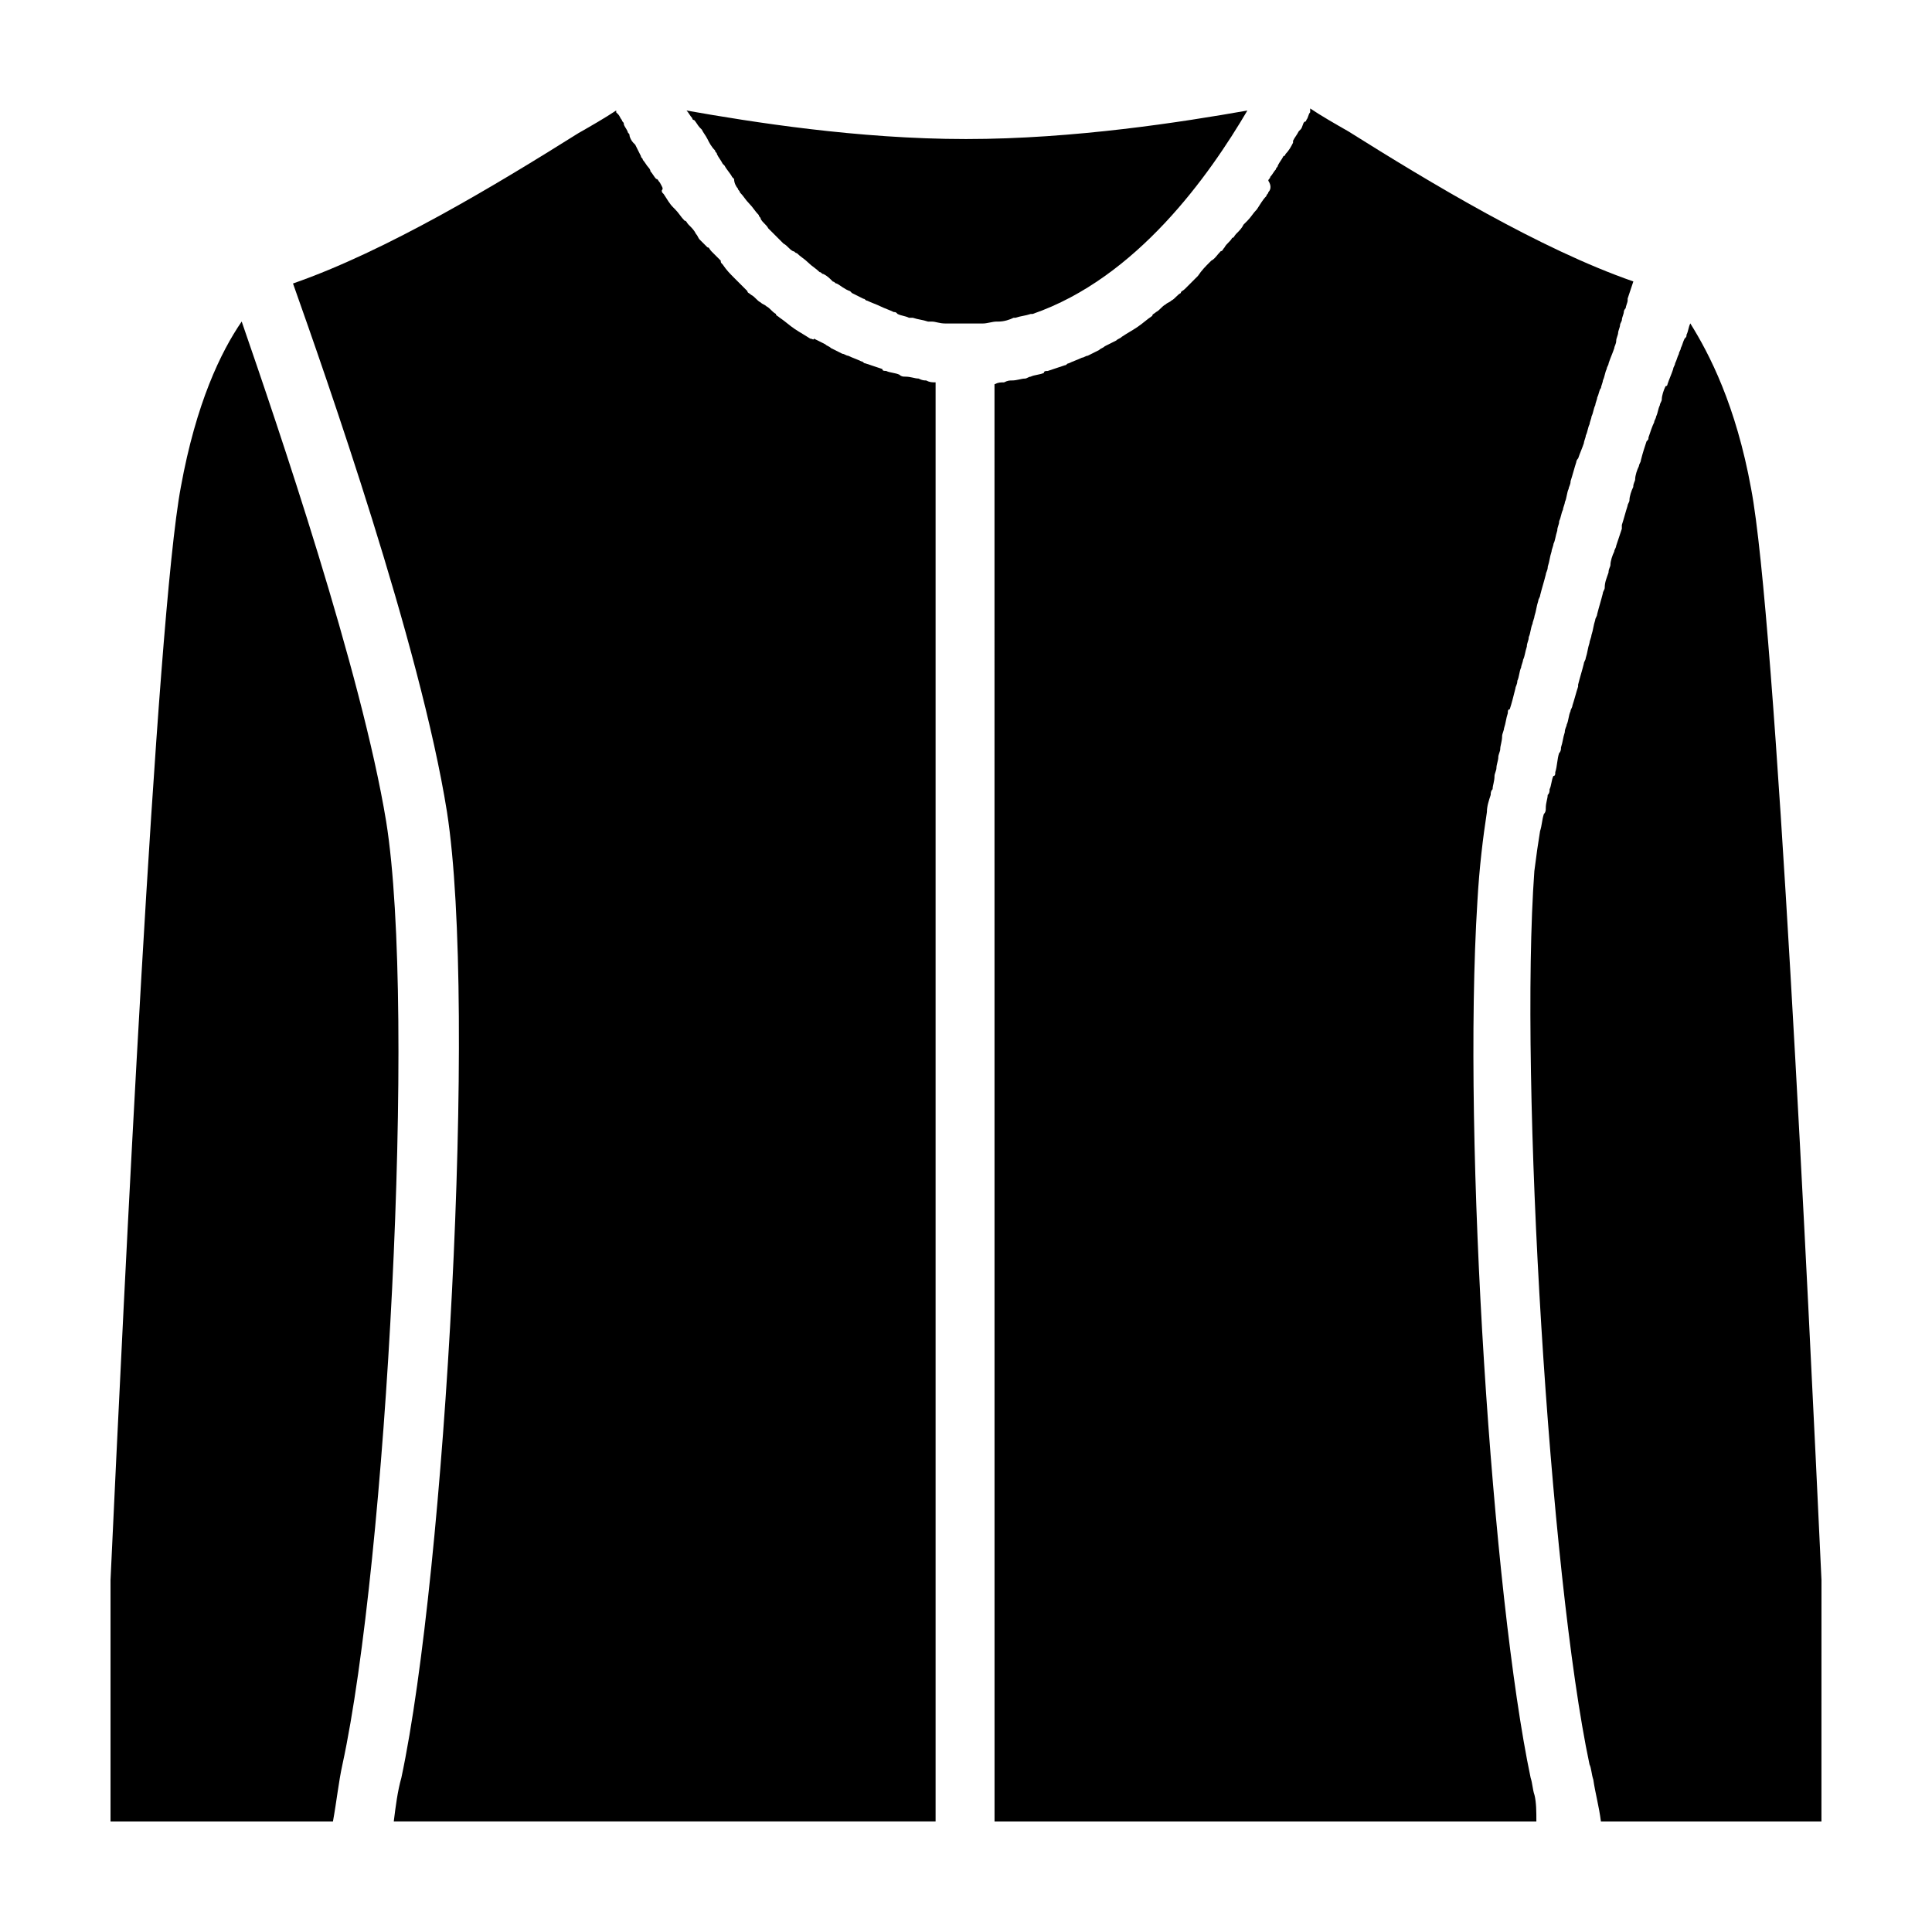<?xml version="1.0" encoding="UTF-8"?>
<!-- Uploaded to: ICON Repo, www.iconrepo.com, Generator: ICON Repo Mixer Tools -->
<svg fill="#000000" width="800px" height="800px" version="1.1" viewBox="144 144 512 512" xmlns="http://www.w3.org/2000/svg">
 <g>
  <path d="m221.65 219.13c8.566 24.184 33.754 95.723 40.809 140.06 8.062 51.891-0.504 201.52-12.09 255.93-1.008 3.527-1.512 7.559-2.016 11.586h143.59v-381.38c-1.008 0-1.512 0-2.519-0.504-0.504 0-1.008 0-2.016-0.504-1.008 0-2.016-0.504-3.527-0.504-0.504 0-1.008 0-1.512-0.504-1.008-0.504-2.519-0.504-3.527-1.008-0.504 0-1.008 0-1.008-0.504-1.512-0.504-3.023-1.008-4.535-1.512-0.504 0-0.504-0.504-1.008-0.504-1.008-0.504-2.519-1.008-3.527-1.512-0.504 0-1.008-0.504-1.512-0.504-1.008-0.504-2.016-1.008-3.023-1.512-0.504-0.504-1.008-0.504-1.512-1.008-1.008-0.504-2.016-1.008-3.023-1.512 0.008 0.508-0.496 0.004-1 0.004-1.512-1.008-2.519-1.512-4.031-2.519-1.512-1.008-2.519-2.016-4.031-3.023-0.504-0.504-1.008-0.504-1.008-1.008-1.008-0.504-1.512-1.512-2.519-2.016-0.504-0.504-1.008-0.504-1.512-1.008-1.008-0.504-1.512-1.512-2.519-2.016-0.504-0.504-1.008-0.504-1.008-1.008-1.008-1.008-1.512-1.512-2.519-2.519l-1.008-1.008c-1.008-1.008-2.016-2.016-3.023-3.527-0.504-0.504-0.504-0.504-0.504-1.008-1.008-1.008-1.512-1.512-2.519-2.519-0.504-0.504-0.504-1.008-1.008-1.008-0.504-0.504-1.512-1.512-2.016-2.016-0.504-0.504-0.504-1.008-1.008-1.512-0.504-1.008-1.008-1.512-2.016-2.519-0.504-0.504-0.504-1.008-1.008-1.008-1.008-1.008-1.512-2.016-2.519-3.023l-0.504-0.504c-1.008-1.008-1.512-2.016-2.519-3.527-0.504-0.504-0.504-0.504-0.504-1.008 0.512-0.496 0.008-1-0.496-2.008-0.504-0.504-0.504-1.008-1.008-1.008-0.504-0.504-1.008-1.512-1.512-2.016 0-0.504-0.504-1.008-0.504-1.008-0.504-0.504-1.008-1.512-1.512-2.016 0-0.504-0.504-0.504-0.504-1.008-0.504-1.008-1.008-2.016-1.512-3.023l-0.504-0.504c-0.504-0.504-1.008-1.512-1.008-2.016 0-0.504-0.504-0.504-0.504-1.008-0.504-1.004-1.008-1.508-1.008-2.012s-0.504-0.504-0.504-1.008c-0.504-0.504-0.504-1.008-1.008-1.512 0 0-0.504-0.504-0.504-0.504v-0.504c-3.023 2.016-6.551 4.031-10.078 6.047-21.66 13.602-50.883 31.234-75.57 39.801z"/>
  <path d="m550.64 619.66c-0.504-1.512-0.504-3.023-1.008-4.535-10.078-47.863-18.137-168.27-14.105-232.26 0.504-9.07 1.512-17.129 2.519-23.68 0-1.512 0.504-3.023 1.008-4.535 0-0.504 0-1.008 0.504-1.512 0-1.008 0.504-2.016 0.504-3.527 0-0.504 0.504-1.512 0.504-2.016 0-1.008 0.504-2.016 0.504-3.023 0-0.504 0.504-1.512 0.504-2.016 0-1.008 0.504-2.016 0.504-3.527 0-0.504 0.504-1.512 0.504-2.016 0.504-1.512 0.504-2.519 1.008-4.031 0-0.504 0-1.008 0.504-1.008 0.504-1.512 1.008-3.527 1.512-5.543 0-0.504 0.504-1.008 0.504-2.016 0.504-1.008 0.504-2.519 1.008-3.527 0-0.504 0.504-1.512 0.504-2.016 0.504-1.008 0.504-2.016 1.008-3.527 0-1.008 0.504-1.512 0.504-2.519 0.504-1.008 0.504-2.519 1.008-3.527 0-0.504 0.504-1.512 0.504-2.016 0.504-1.512 0.504-2.519 1.008-4.031 0-0.504 0.504-1.008 0.504-1.512 0.504-2.016 1.008-3.527 1.512-5.543 0-0.504 0.504-1.008 0.504-2.016 0.504-1.512 0.504-2.519 1.008-4.031 0-0.504 0.504-1.512 0.504-2.016 0.504-1.008 0.504-2.016 1.008-3.527 0-1.008 0.504-1.512 0.504-2.519 0.504-1.008 0.504-2.016 1.008-3.023 0-0.504 0.504-1.512 0.504-2.016 0.504-1.008 0.504-2.519 1.008-3.527 0-0.504 0.504-1.008 0.504-2.016 0.504-1.512 1.008-3.527 1.512-5.039 0-0.504 0.504-1.008 0.504-1.008 0.504-1.512 1.008-2.519 1.512-4.031 0-0.504 0.504-1.512 0.504-2.016 0.504-1.008 0.504-2.016 1.008-3.023 0-0.504 0.504-1.512 0.504-2.016 0.504-1.008 0.504-2.016 1.008-3.023 0-0.504 0.504-1.512 0.504-2.016 0.504-1.008 0.504-2.016 1.008-2.519 0-0.504 0.504-1.512 0.504-2.016 0.504-1.008 0.504-2.016 1.008-3.023 0-0.504 0.504-1.008 0.504-1.512 0.504-1.512 1.008-2.519 1.512-4.031 0-0.504 0.504-1.008 0.504-2.016 0-0.504 0.504-1.512 0.504-2.016s0.504-1.512 0.504-2.016 0.504-1.008 0.504-1.512c0-0.504 0.504-1.512 0.504-2.016s0.504-1.008 0.504-1.008c0-0.504 0.504-1.512 0.504-2.016v-0.504c0.504-1.512 1.008-3.023 1.512-4.535-24.688-8.566-53.906-26.199-75.57-39.801-3.527-2.016-7.055-4.031-10.078-6.047v0.504 0.504c-0.504 0.504-0.504 1.512-1.008 2.016 0 0 0 0.504-0.504 0.504-0.504 0.504-0.504 1.512-1.008 2.016l-0.504 0.504c-0.504 1.008-1.008 1.512-1.512 2.519v0.504c-0.504 1.008-1.008 2.016-2.016 3.023 0 0 0 0.504-0.504 0.504-0.504 1.008-1.008 1.512-1.512 2.519 0 0.504-0.504 0.504-0.504 1.008-0.504 0.504-1.008 1.512-1.512 2.016 0 0.504-0.504 0.504-0.504 1.008 1.004 1.539 0.5 2.547-0.004 3.051 0 0.504-0.504 0.504-0.504 1.008-1.008 1.008-1.512 2.016-2.519 3.527-1.008 1.008-1.512 2.016-2.519 3.023-0.504 0.504-0.504 0.504-1.008 1.008-0.504 1.008-1.008 1.512-2.016 2.519-0.504 0.504-0.504 1.008-1.008 1.008-0.504 1.008-1.512 1.512-2.016 2.519-0.504 0.504-0.504 1.008-1.008 1.008-1.008 1.008-1.512 2.016-2.519 2.519l-0.504 0.504c-1.008 1.008-2.016 2.016-3.023 3.527-0.504 0.504-0.504 0.504-1.008 1.008-1.008 1.008-1.512 1.512-2.519 2.519-0.504 0.504-1.008 0.504-1.008 1.008-1.008 0.504-1.512 1.512-2.519 2.016-0.504 0.504-1.008 0.504-1.512 1.008-1.008 0.504-1.512 1.512-2.519 2.016-0.504 0.504-1.008 0.504-1.008 1.008-1.512 1.008-2.519 2.016-4.031 3.023-1.512 1.008-2.519 1.512-4.031 2.519-0.504 0.504-1.008 0.504-1.512 1.008-1.008 0.504-2.016 1.008-3.023 1.512-0.504 0.504-1.008 0.504-1.512 1.008-1.008 0.504-2.016 1.008-3.023 1.512-0.504 0-1.008 0.504-1.512 0.504-1.008 0.504-2.519 1.008-3.527 1.512-0.504 0-0.504 0.504-1.008 0.504-1.512 0.504-3.023 1.008-4.535 1.512-0.504 0-1.008 0-1.008 0.504-1.008 0.504-2.519 0.504-3.527 1.008-0.504 0-1.008 0.504-1.512 0.504-1.008 0-2.016 0.504-3.527 0.504-0.504 0-1.008 0-2.016 0.504-1.008 0-1.512 0-2.519 0.504l0.012 380.87h143.59c0-2.516 0-5.035-0.504-7.051z"/>
  <path d="m173.29 562.73v63.98h58.945c1.008-5.543 1.512-10.578 2.519-15.113 11.586-53.402 19.648-199.51 11.586-249.89-6.551-39.801-28.719-104.79-38.289-132.5-5.543 8.062-12.09 21.664-16.121 43.832-6.551 34.762-15.113 214.12-18.641 289.69z"/>
  <path d="m325.94 173.29c0.504 0.504 1.008 1.512 1.512 2.016 0 0 0 0.504 0.504 0.504 0.504 0.504 1.008 1.512 1.512 2.016 0 0 0.504 0.504 0.504 0.504 0.504 1.008 1.008 1.512 1.512 2.519 0.504 1.008 1.008 2.016 2.016 3.023 0 0.504 0.504 0.504 0.504 1.008 0.504 1.008 1.008 1.512 1.512 2.519 0 0 0.504 0.504 0.504 0.504 0.504 1.008 1.512 2.016 2.016 3.023l0.504 0.504c0 1.004 0.504 2.012 1.008 2.516 0 0.504 0.504 0.504 0.504 1.008 1.008 1.008 1.512 2.016 2.519 3.023 1.008 1.008 1.512 2.016 2.519 3.023 0 0.504 0.504 0.504 0.504 1.008 0.504 1.008 1.512 1.512 2.016 2.519l0.504 0.504c1.008 1.008 2.016 2.016 3.023 3.023l0.504 0.504c1.008 0.504 1.512 1.512 2.519 2.016 0.504 0 0.504 0.504 1.008 0.504 1.008 1.008 2.016 1.512 3.023 2.519s2.016 1.512 3.023 2.519c0.504 0 0.504 0.504 1.008 0.504 1.008 0.504 1.512 1.008 2.519 2.016 0.504 0 0.504 0.504 1.008 0.504 1.008 0.504 2.016 1.512 3.527 2.016l0.504 0.504c1.008 0.504 2.016 1.008 3.023 1.512 0.504 0 0.504 0.504 1.008 0.504 1.008 0.504 2.519 1.008 3.527 1.512 1.008 0.504 2.519 1.008 3.527 1.512 0.504 0 0.504 0 1.008 0.504 1.008 0.504 2.016 0.504 3.023 1.008h1.008c1.512 0.504 2.519 0.504 4.031 1.008h1.008c1.008 0 2.016 0.504 3.527 0.504h1.008 4.031 4.031 1.008c1.008 0 2.519-0.504 3.527-0.504h0.504c1.512 0 3.023-0.504 4.031-1.008h0.504c1.512-0.504 2.519-0.504 4.031-1.008h0.504c27.691-9.578 46.836-36.785 56.914-53.914-17.129 3.023-45.848 7.555-74.562 7.555-28.719 0-56.934-4.531-74.062-7.555z"/>
  <path d="m626.71 562.73c-3.527-75.57-12.09-254.93-18.641-289.19-4.031-22.168-11.082-35.77-16.121-43.832-0.504 1.008-0.504 2.016-1.008 3.023 0 0.504 0 0.504-0.504 1.008-0.504 1.008-0.504 1.512-1.008 2.519 0 0.504-0.504 1.008-0.504 1.512-0.504 1.008-0.504 1.512-1.008 2.519 0 0.504-0.504 1.008-0.504 1.512-0.504 1.512-1.008 2.519-1.512 4.031 0 0 0 0.504-0.504 0.504-0.504 1.008-1.008 2.519-1.008 3.527 0 0.504-0.504 1.008-0.504 1.512-0.504 1.008-0.504 2.016-1.008 3.023 0 0.504-0.504 1.008-0.504 1.512-0.504 1.008-1.008 2.519-1.512 4.031 0 0.504 0 0.504-0.504 1.008-0.504 1.512-1.008 3.023-1.512 5.039 0 0.504-0.504 1.008-0.504 1.512-0.504 1.008-1.008 2.519-1.008 3.527 0 0.504-0.504 1.008-0.504 2.016-0.504 1.008-1.008 2.519-1.008 3.527 0 0.504-0.504 1.008-0.504 1.512-0.504 1.512-1.008 3.527-1.512 5.039v1.008c-0.504 1.512-1.008 3.023-1.512 4.535 0 0.504-0.504 1.008-0.504 1.512-0.504 1.008-1.008 2.519-1.008 3.527 0 0.504-0.504 1.008-0.504 2.016-0.504 1.512-1.008 2.519-1.008 4.031 0 0.504-0.504 1.008-0.504 1.512-0.504 2.016-1.008 3.527-1.512 5.543 0 0.504-0.504 1.008-0.504 1.512-0.504 1.512-0.504 2.519-1.008 4.031 0 0.504-0.504 1.512-0.504 2.016-0.504 1.512-0.504 2.519-1.008 4.031 0 0.504-0.504 1.008-0.504 1.512-0.504 2.016-1.008 3.527-1.512 5.543v0.504c-0.504 1.512-1.008 3.527-1.512 5.039 0 0.504-0.504 1.008-0.504 1.512-0.504 1.008-0.504 2.519-1.008 3.527 0 0.504-0.504 1.008-0.504 2.016-0.504 1.512-0.504 2.519-1.008 4.031 0 0.504 0 1.008-0.504 1.512-0.504 1.512-0.504 3.527-1.008 5.039 0 0.504 0 1.008-0.504 1.008-0.504 1.008-0.504 2.519-1.008 3.527 0 0.504 0 1.008-0.504 1.512 0 1.008-0.504 2.016-0.504 3.527 0 0.504 0 1.008-0.504 1.512-0.504 1.512-0.504 3.023-1.008 4.535-0.504 3.023-1.008 6.551-1.512 10.578-4.023 55.395 4.039 186.89 14.617 236.77 0.504 1.008 0.504 2.519 1.008 4.031 0.504 3.527 1.512 7.055 2.016 11.082h58.441z"/>
 </g>
</svg>